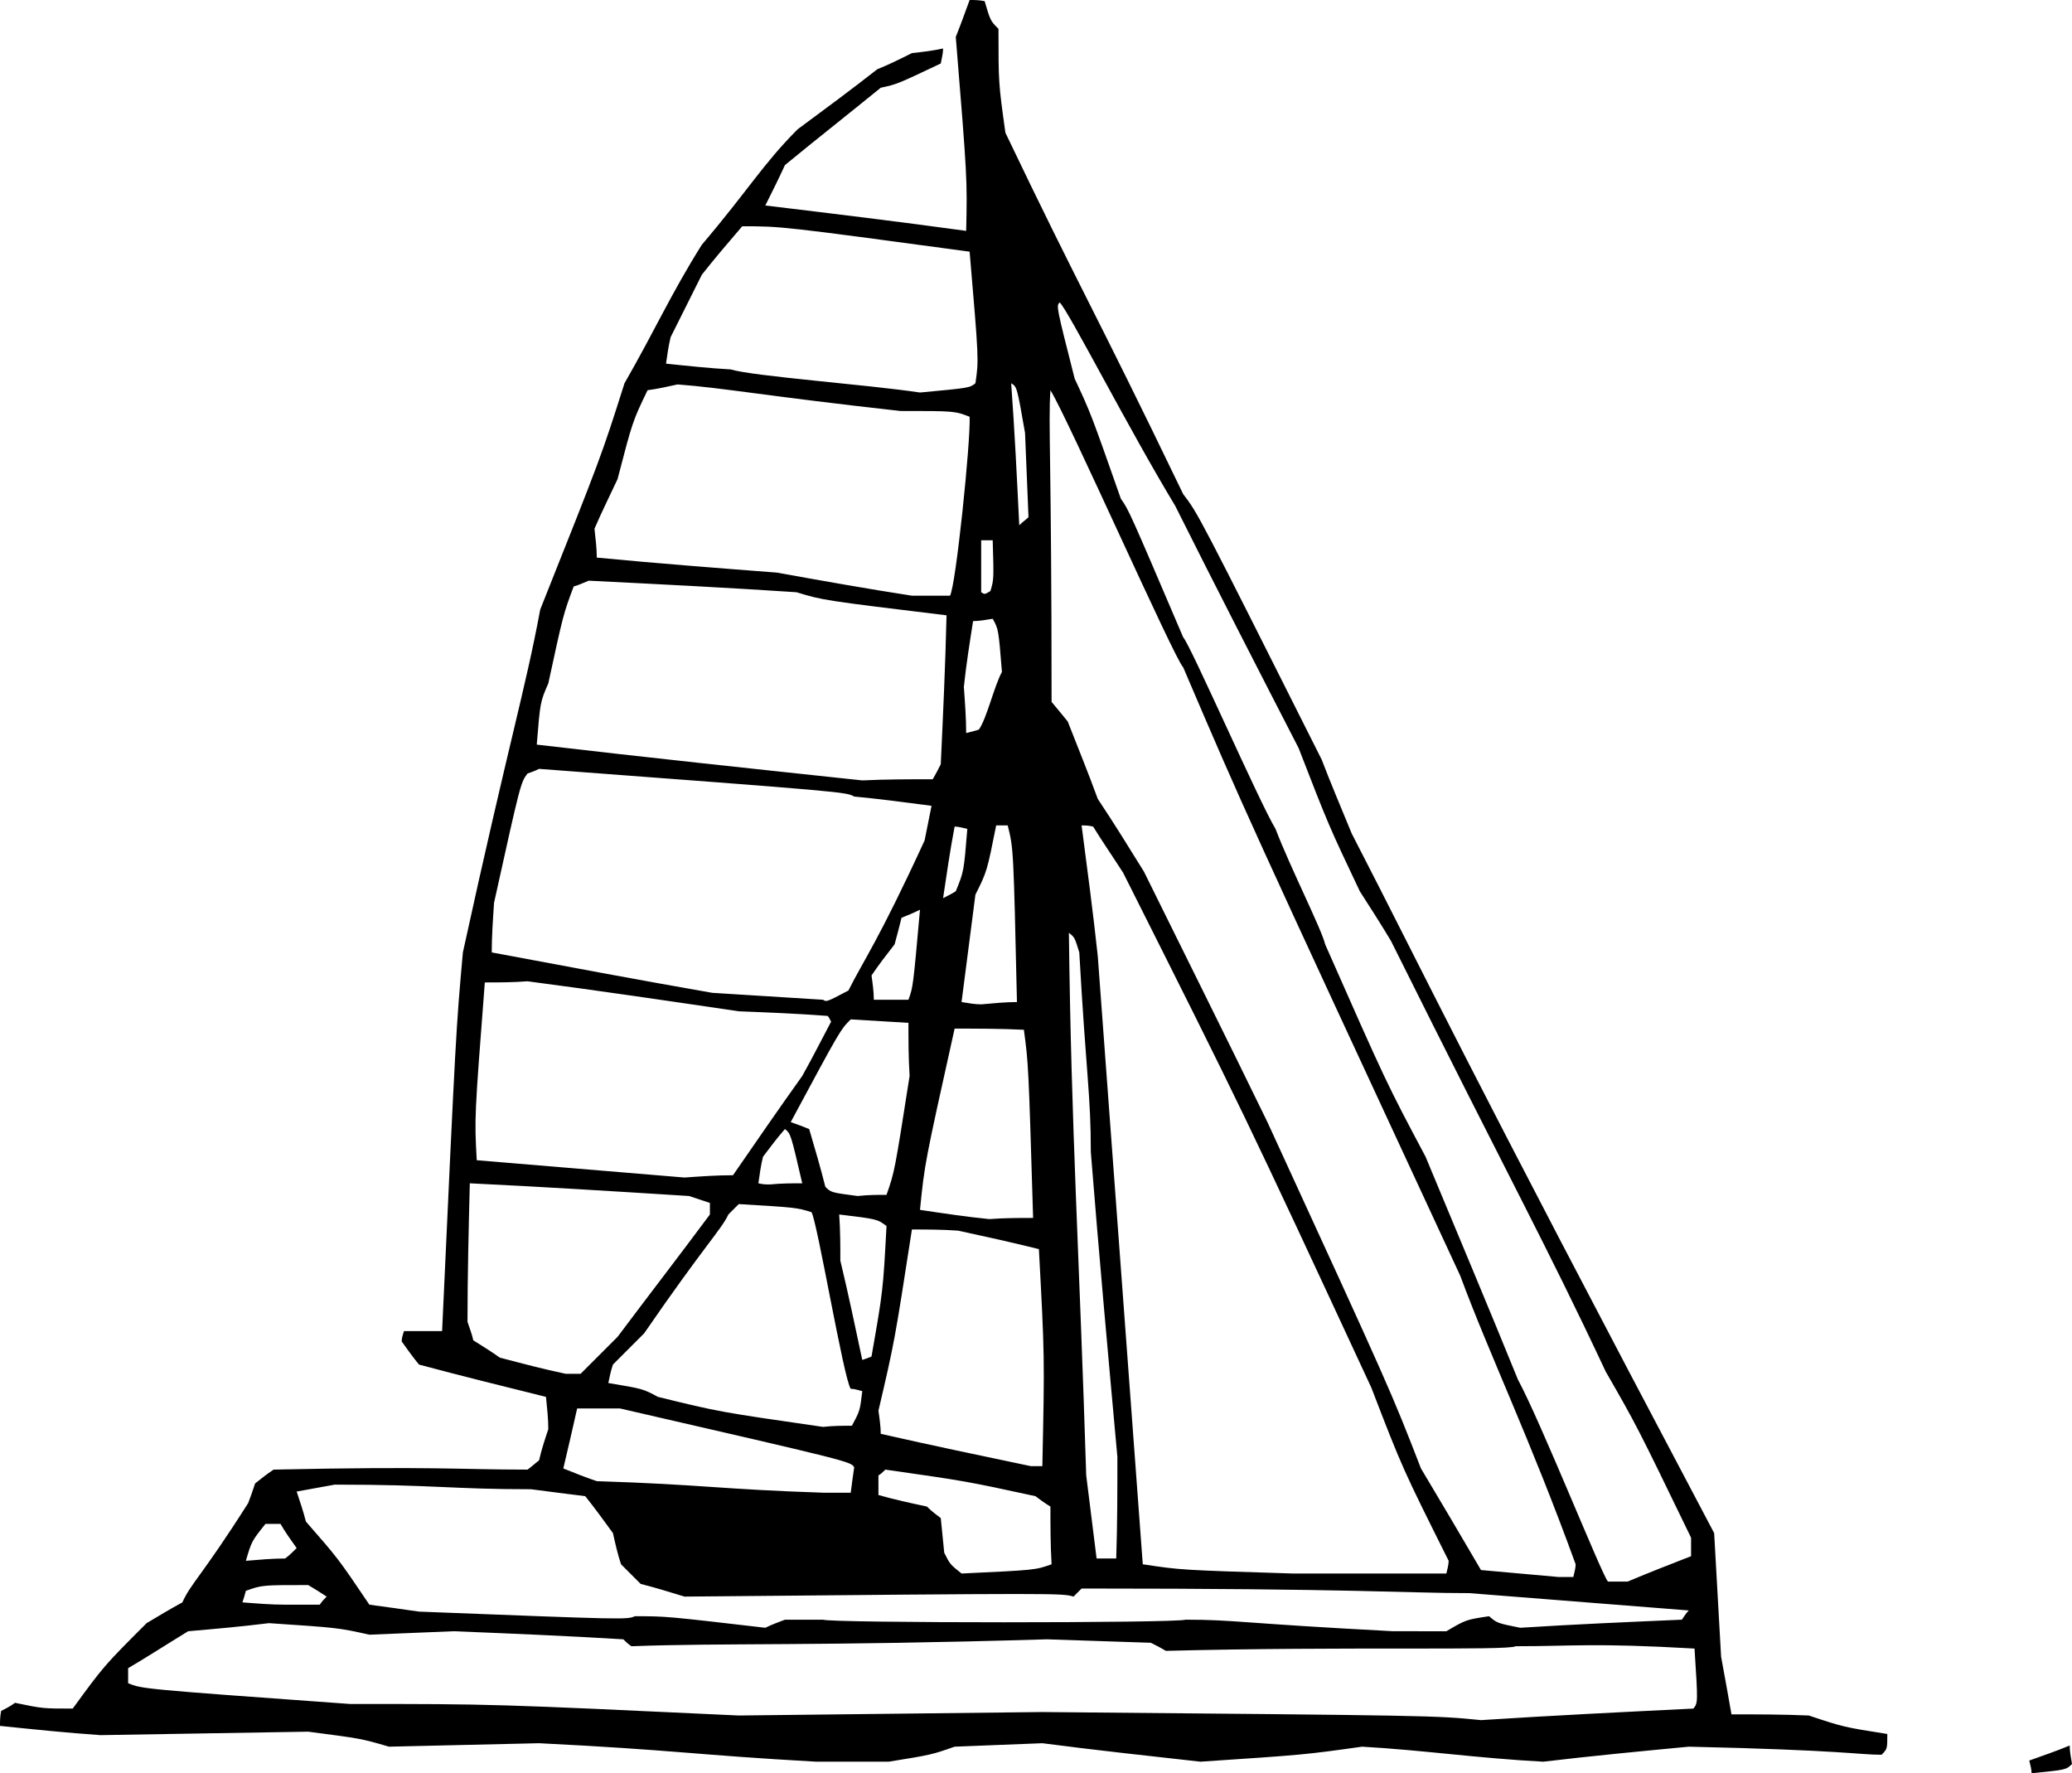 <?xml version="1.0" encoding="utf-8"?>
<!-- Generator: Adobe Illustrator 21.1.0, SVG Export Plug-In . SVG Version: 6.00 Build 0)  -->
<svg version="1.1" id="Na" xmlns="http://www.w3.org/2000/svg" xmlns:xlink="http://www.w3.org/1999/xlink" x="0px" y="0px"
	 viewBox="0 0 129.24 110.592" enable-background="new 0 0 129.24 110.592" xml:space="preserve">
<g>
	<path fill-rule="evenodd" clip-rule="evenodd" d="M126.72,110.592c0-0.216-0.072-0.504-0.144-0.792
		c0.792-0.288,1.656-0.576,2.52-0.936c0,0.36,0.072,0.72,0.144,1.152C128.88,110.376,128.88,110.376,126.72,110.592L126.72,110.592
		z M50.904,109.872c-7.704-0.432-8.64-0.72-17.28-1.152c-3.096,0.072-6.192,0.144-9.36,0.216c-1.728-0.504-1.728-0.504-5.04-0.936
		c-4.32,0.072-8.64,0.144-12.96,0.216c-2.088-0.144-4.176-0.36-6.264-0.576c0-0.288,0-0.576,0.072-0.936
		c0.288-0.144,0.576-0.288,0.864-0.504c1.728,0.36,1.728,0.36,3.6,0.36c1.944-2.664,1.944-2.664,4.608-5.328
		c0.72-0.432,1.44-0.864,2.232-1.296C11.88,98.784,12.6,98.28,15.48,93.744c0.144-0.36,0.288-0.792,0.432-1.224
		c0.36-0.288,0.72-0.576,1.152-0.864c10.08-0.216,11.52,0,15.84,0c0.216-0.144,0.432-0.36,0.72-0.576
		c0.144-0.648,0.36-1.296,0.576-1.944c0-0.648-0.072-1.296-0.144-2.016c-2.592-0.648-5.256-1.296-7.92-2.016
		c-0.36-0.432-0.72-0.936-1.08-1.44c0-0.216,0.072-0.432,0.144-0.648c0.792,0,1.584,0,2.376,0
		C28.44,64.224,28.44,64.224,28.872,59.4c2.88-13.176,3.888-16.344,4.824-21.384c3.816-9.576,3.816-9.576,5.256-14.112
		c1.944-3.384,2.88-5.544,4.824-8.64c2.88-3.384,3.816-5.04,5.976-7.2c1.656-1.224,3.312-2.448,4.968-3.744
		c0.72-0.288,1.44-0.648,2.16-1.008c0.648-0.072,1.296-0.144,1.944-0.288c0,0.288-0.072,0.576-0.144,0.936
		c-2.736,1.296-2.736,1.296-3.744,1.512c-1.944,1.584-3.96,3.168-5.976,4.824c-0.36,0.792-0.792,1.656-1.224,2.52
		c4.176,0.504,8.352,1.008,12.528,1.584c0.072-3.24,0.072-3.24-0.648-12.096C59.904,1.584,60.192,0.792,60.48,0
		c0.288,0,0.576,0,0.936,0.072c0.36,1.224,0.36,1.224,0.864,1.728c0,3.384,0,3.384,0.432,6.48
		C67.536,18.36,68.04,18.864,73.8,30.816c0.936,1.224,0.936,1.224,8.64,16.56c0.576,1.512,1.224,3.024,1.872,4.608
		c4.824,9.36,6.768,13.68,22.608,43.632c0.144,2.52,0.288,5.112,0.432,7.704c0.216,1.152,0.432,2.376,0.648,3.6
		c1.584,0,3.168,0,4.824,0.072c2.16,0.72,2.16,0.72,4.896,1.152c0,0.936,0,0.936-0.36,1.296c-1.44,0-2.376-0.288-12.024-0.504
		c-3.024,0.288-6.048,0.576-9.072,0.936c-4.104-0.216-7.488-0.72-11.304-0.936c-3.6,0.504-3.6,0.504-10.08,0.936
		c-3.24-0.36-6.552-0.72-9.864-1.152c-1.8,0.072-3.6,0.144-5.472,0.216c-1.44,0.504-1.44,0.504-4.104,0.936
		C53.928,109.872,52.416,109.872,50.904,109.872L50.904,109.872z M92.376,107.28c-2.88-0.288-2.88-0.288-27.36-0.504
		c-6.264,0.072-12.6,0.144-18.936,0.216c-15.336-0.72-15.336-0.72-24.264-0.72c-12.96-0.936-12.96-0.936-13.824-1.296
		c0-0.288,0-0.576,0-0.936c1.224-0.72,2.448-1.512,3.744-2.304c1.656-0.144,3.312-0.288,5.04-0.504
		c4.32,0.288,4.32,0.288,6.264,0.72c1.728-0.072,3.456-0.144,5.256-0.216c3.528,0.144,7.056,0.288,10.584,0.504
		c0.144,0.144,0.288,0.288,0.504,0.432c5.76-0.216,11.52,0,25.92-0.432c2.16,0.072,4.32,0.144,6.48,0.216
		c0.288,0.144,0.576,0.288,0.936,0.504c11.016-0.288,21.384,0,21.816-0.288c3.6,0,4.824-0.216,11.16,0.144
		c0.216,3.384,0.216,3.384-0.072,3.744C101.232,106.776,96.84,106.992,92.376,107.28L92.376,107.28z M86.904,101.736
		c-9.648-0.504-9.864-0.72-12.96-0.72c-0.504,0.216-22.104,0.216-22.608,0c-0.792,0-1.584,0-2.376,0
		c-0.36,0.144-0.792,0.288-1.224,0.504c-6.192-0.72-6.192-0.72-8.136-0.72c-0.504,0.216-0.504,0.216-13.464-0.288
		c-1.008-0.144-2.016-0.288-3.096-0.432c-1.944-2.88-1.944-2.88-3.96-5.184c-0.144-0.576-0.36-1.224-0.576-1.872
		c0.792-0.144,1.584-0.288,2.376-0.432c6.264,0,7.2,0.288,12.24,0.288c1.08,0.144,2.232,0.288,3.384,0.432
		c0.576,0.72,1.152,1.512,1.728,2.304c0.144,0.648,0.288,1.296,0.504,1.944c0.36,0.36,0.792,0.792,1.224,1.224
		c0.864,0.216,1.8,0.504,2.736,0.792c23.544-0.216,23.544-0.216,24.264,0c0.144-0.144,0.288-0.288,0.504-0.504
		c17.28,0,20.16,0.288,24.192,0.288c4.536,0.36,9.072,0.72,13.68,1.08c-0.144,0.144-0.288,0.36-0.432,0.576
		c-3.312,0.144-6.696,0.288-10.08,0.504c-1.44-0.288-1.44-0.288-1.944-0.72c-1.44,0.216-1.44,0.216-2.664,0.936
		C89.136,101.736,88.056,101.736,86.904,101.736L86.904,101.736z M17.784,100.08c-0.864,0-1.728-0.072-2.664-0.144
		c0.072-0.216,0.144-0.432,0.216-0.72c1.008-0.36,1.008-0.36,3.888-0.36c0.36,0.216,0.72,0.432,1.152,0.72
		c-0.144,0.144-0.288,0.288-0.432,0.504C19.224,100.08,18.504,100.08,17.784,100.08L17.784,100.08z M100.296,98.64
		c-0.36-0.36-4.176-9.936-5.616-12.6c-1.872-4.608-3.816-9.216-5.76-13.896c-2.448-4.608-2.448-4.608-6.264-13.248
		c-0.216-0.936-2.16-4.752-3.096-7.2c-1.008-1.656-5.328-11.52-5.76-11.952c-3.384-7.92-3.384-7.92-3.888-8.64
		c-1.872-5.328-1.872-5.328-2.88-7.488c-1.152-4.536-1.152-4.536-0.936-4.752c0.504,0.432,4.32,7.92,7.2,12.672
		c2.52,5.04,5.112,10.08,7.704,15.12c1.872,4.824,1.872,4.824,3.816,8.928c0.648,1.008,1.296,2.016,1.944,3.096
		c7.632,15.336,9.576,18.72,13.392,26.856c1.944,3.384,1.944,3.384,5.328,10.368c0,0.36,0,0.72,0,1.152
		c-1.296,0.504-2.592,1.008-3.96,1.584C101.16,98.64,100.728,98.64,100.296,98.64L100.296,98.64z M97.2,98.352
		c-1.584-0.144-3.168-0.288-4.824-0.432c-1.224-2.088-2.448-4.176-3.744-6.336c-1.872-4.824-1.872-4.824-9.576-21.6
		C76.536,64.8,73.944,59.616,71.352,54.36c-0.936-1.512-1.872-3.024-2.88-4.536C67.896,48.24,67.248,46.656,66.6,45
		c-0.288-0.36-0.648-0.792-1.008-1.224c0-15.336-0.216-17.28-0.072-19.44c1.08,1.728,7.776,16.848,8.28,17.28
		c3.816,8.928,3.816,8.928,17.28,37.944c1.872,5.04,4.32,10.08,7.2,18c0,0.216-0.072,0.504-0.144,0.792
		C97.848,98.352,97.56,98.352,97.2,98.352L97.2,98.352z M59.976,98.136c-0.72-0.576-0.72-0.576-1.08-1.296
		c-0.072-0.72-0.144-1.44-0.216-2.16c-0.288-0.216-0.576-0.432-0.864-0.72c-1.008-0.216-2.016-0.432-3.024-0.72
		c0-0.36,0-0.792,0-1.224c0.144-0.072,0.288-0.216,0.432-0.36c5.04,0.72,5.04,0.72,9.36,1.656c0.288,0.216,0.576,0.432,0.936,0.648
		c0,1.152,0,2.376,0.072,3.6C64.584,97.92,64.584,97.92,59.976,98.136L59.976,98.136z M80.64,98.136
		c-6.984-0.216-6.984-0.216-9.36-0.576c-0.936-12.6-1.872-25.272-2.808-37.944c-0.288-2.664-0.648-5.4-1.008-8.136
		c0.216,0,0.432,0,0.72,0.072c0.576,0.936,1.224,1.872,1.872,2.88c7.56,15.048,7.56,15.048,15.48,32.112
		c1.944,5.04,1.944,5.04,4.824,10.8c0,0.216-0.072,0.504-0.144,0.792C87.048,98.136,83.88,98.136,80.64,98.136L80.64,98.136z
		 M15.336,97.344c0.36-1.224,0.36-1.224,1.224-2.304c0.288,0,0.576,0,0.936,0c0.288,0.504,0.648,1.008,1.008,1.512
		c-0.216,0.216-0.432,0.432-0.72,0.648C16.992,97.2,16.2,97.272,15.336,97.344L15.336,97.344z M68.4,97.2
		c-0.216-1.728-0.432-3.456-0.648-5.184c-0.432-13.896-0.936-21.6-1.08-33.84c0.36,0.288,0.36,0.288,0.648,1.224
		c0.432,7.704,0.72,8.856,0.72,12.456c0.504,6.336,1.08,12.672,1.656,19.008c0,2.088,0,4.176-0.072,6.336
		C69.264,97.2,68.832,97.2,68.4,97.2L68.4,97.2z M51.336,93.096c-6.48-0.216-7.416-0.504-14.112-0.72
		c-0.648-0.216-1.368-0.504-2.088-0.792c0.288-1.224,0.576-2.448,0.864-3.744c0.864,0,1.728,0,2.664,0
		c14.4,3.312,14.4,3.312,14.616,3.672c-0.072,0.504-0.144,1.008-0.216,1.584C52.488,93.096,51.912,93.096,51.336,93.096
		L51.336,93.096z M64.296,91.44c-3.096-0.648-6.192-1.296-9.36-2.016c0-0.432-0.072-0.936-0.144-1.44
		c1.008-4.32,1.008-4.32,2.088-11.304c0.936,0,1.872,0,2.88,0.072c1.656,0.36,3.312,0.72,5.04,1.152
		c0.36,6.696,0.36,6.696,0.216,13.536C64.8,91.44,64.584,91.44,64.296,91.44L64.296,91.44z M51.336,88.992
		c-6.48-0.936-6.48-0.936-10.296-1.872c-0.936-0.504-0.936-0.504-3.096-0.864c0.072-0.36,0.144-0.72,0.288-1.152
		c0.648-0.648,1.296-1.296,1.944-1.944c3.816-5.544,4.824-6.48,5.256-7.416c0.216-0.216,0.432-0.432,0.648-0.648
		c3.6,0.216,3.6,0.216,4.536,0.504c0.36,0.576,2.016,10.44,2.448,11.016c0.216,0,0.432,0.072,0.72,0.144
		c-0.144,1.224-0.144,1.224-0.648,2.16C52.56,88.92,51.984,88.92,51.336,88.992L51.336,88.992z M35.28,85.68
		c-1.368-0.288-2.736-0.648-4.104-1.008c-0.504-0.36-1.08-0.72-1.656-1.08c-0.072-0.36-0.216-0.72-0.36-1.152
		c0-2.88,0.072-5.76,0.144-8.64c4.536,0.216,9.072,0.504,13.68,0.792c0.432,0.144,0.864,0.288,1.296,0.432c0,0.216,0,0.432,0,0.72
		c-1.872,2.52-3.816,5.04-5.76,7.632c-0.72,0.72-1.512,1.512-2.304,2.304C35.928,85.68,35.64,85.68,35.28,85.68L35.28,85.68z
		 M53.784,84.816c-0.432-2.016-0.864-4.104-1.368-6.192c0-0.936,0-1.872-0.072-2.88c2.376,0.288,2.376,0.288,2.952,0.72
		c-0.216,4.032-0.216,4.032-0.936,8.136C54.216,84.672,54,84.744,53.784,84.816L53.784,84.816z M61.704,76.032
		c-1.44-0.144-2.88-0.36-4.32-0.576c0.288-2.88,0.288-2.88,2.16-11.304c1.44,0,2.88,0,4.32,0.072
		c0.288,2.16,0.288,2.16,0.576,11.736C63.576,75.96,62.64,75.96,61.704,76.032L61.704,76.032z M53.496,74.592
		c-1.656-0.216-1.656-0.216-2.016-0.576c-0.288-1.152-0.648-2.376-1.008-3.6c-0.36-0.144-0.72-0.288-1.152-0.432
		c3.096-5.76,3.096-5.76,3.744-6.408c1.152,0.072,2.376,0.144,3.6,0.216c0,1.08,0,2.16,0.072,3.312
		C55.8,73.08,55.8,73.08,55.296,74.52C54.72,74.52,54.144,74.52,53.496,74.592L53.496,74.592z M48.024,73.872
		c-0.216,0-0.432,0-0.72-0.072c0.072-0.504,0.144-1.08,0.288-1.656c0.432-0.576,0.864-1.152,1.368-1.728
		c0.36,0.288,0.36,0.288,1.08,3.384C49.392,73.8,48.744,73.8,48.024,73.872L48.024,73.872z M42.696,73.44
		c-4.32-0.36-8.64-0.72-12.96-1.08c-0.144-2.664-0.144-2.664,0.504-11.088c0.864,0,1.728,0,2.664-0.072
		c4.392,0.576,8.784,1.224,13.176,1.872c1.8,0.072,3.672,0.144,5.544,0.288c0.072,0.072,0.144,0.216,0.216,0.36
		c-0.576,1.08-1.152,2.232-1.8,3.384c-1.44,2.016-2.88,4.104-4.32,6.192C44.712,73.296,43.704,73.368,42.696,73.44L42.696,73.44z
		 M61.2,62.64c-0.36,0-0.792-0.072-1.224-0.144c0.288-2.232,0.576-4.464,0.864-6.696c0.72-1.44,0.72-1.44,1.296-4.32
		c0.216,0,0.432,0,0.72,0c0.36,1.44,0.36,1.44,0.576,11.016C62.712,62.496,61.992,62.568,61.2,62.64L61.2,62.64z M51.336,62.352
		c-2.304-0.144-4.608-0.288-6.912-0.432c-4.536-0.792-9.144-1.656-13.752-2.52c0-1.008,0.072-2.016,0.144-3.096
		c1.656-7.488,1.656-7.488,2.088-8.064c0.216-0.072,0.432-0.144,0.72-0.288c19.152,1.44,19.152,1.44,19.656,1.728
		c1.584,0.144,3.168,0.36,4.824,0.576c-0.144,0.72-0.288,1.44-0.432,2.16c-2.88,6.264-3.816,7.488-4.752,9.36
		C51.552,62.496,51.552,62.496,51.336,62.352L51.336,62.352z M54.504,62.352c0-0.504-0.072-1.008-0.144-1.512
		c0.432-0.648,0.936-1.296,1.44-1.944c0.144-0.504,0.288-1.08,0.432-1.656c0.36-0.144,0.72-0.288,1.152-0.504
		c-0.432,4.824-0.432,4.824-0.72,5.616C55.944,62.352,55.224,62.352,54.504,62.352L54.504,62.352z M58.824,56.016
		c0.216-1.44,0.432-2.952,0.72-4.464c0.216,0,0.504,0.072,0.792,0.144c-0.216,2.664-0.216,2.664-0.72,3.888
		C59.4,55.728,59.112,55.872,58.824,56.016L58.824,56.016z M53.784,48.672c-6.768-0.72-13.536-1.44-20.304-2.232
		c0.216-2.664,0.216-2.664,0.72-3.816c0.936-4.32,0.936-4.32,1.584-6.048c0.288-0.072,0.576-0.216,0.936-0.36
		c4.32,0.216,8.64,0.432,12.96,0.72c1.656,0.504,1.656,0.504,9.36,1.44c-0.072,3.096-0.216,6.192-0.36,9.288
		c-0.144,0.288-0.288,0.576-0.504,0.936C56.736,48.6,55.296,48.6,53.784,48.672L53.784,48.672z M60.264,45.72
		c0-0.936-0.072-1.872-0.144-2.88c0.144-1.368,0.36-2.736,0.576-4.104c0.36,0,0.792-0.072,1.224-0.144
		c0.36,0.648,0.36,0.648,0.576,3.312c-0.504,0.936-0.936,2.88-1.44,3.6C60.84,45.576,60.552,45.648,60.264,45.72L60.264,45.72z
		 M56.88,37.152c-2.808-0.432-5.616-0.936-8.424-1.44c-3.744-0.288-7.488-0.576-11.232-0.936c0-0.576-0.072-1.152-0.144-1.8
		c0.432-1.008,0.936-2.016,1.44-3.096c0.936-3.6,0.936-3.6,1.872-5.544c0.576-0.072,1.224-0.216,1.872-0.36
		c2.88,0.216,5.472,0.72,13.896,1.656c3.384,0,3.384,0,4.32,0.36c0.072,1.512-0.864,10.584-1.224,11.16
		C58.464,37.152,57.672,37.152,56.88,37.152L56.88,37.152z M61.2,36.936c0-1.08,0-2.16,0-3.24c0.216,0,0.432,0,0.72,0
		c0.072,2.448,0.072,2.448-0.144,3.168C61.416,37.08,61.416,37.08,61.2,36.936L61.2,36.936z M63.576,32.76
		c-0.144-2.952-0.288-5.904-0.504-8.856c0.36,0.216,0.36,0.216,0.864,3.096c0.072,1.728,0.144,3.456,0.216,5.256
		C64.008,32.4,63.792,32.544,63.576,32.76L63.576,32.76z M57.384,24.48C54,23.976,47.016,23.472,45.576,23.04
		c-1.296-0.072-2.664-0.216-4.032-0.36c0.072-0.504,0.144-1.08,0.288-1.656c0.648-1.296,1.296-2.592,1.944-3.888
		c0.792-1.008,1.656-2.016,2.52-3.024c2.448,0,2.448,0,14.184,1.584c0.576,6.768,0.576,6.768,0.36,8.208
		C60.48,24.192,60.48,24.192,57.384,24.48L57.384,24.48z"/>
</g>
</svg>
